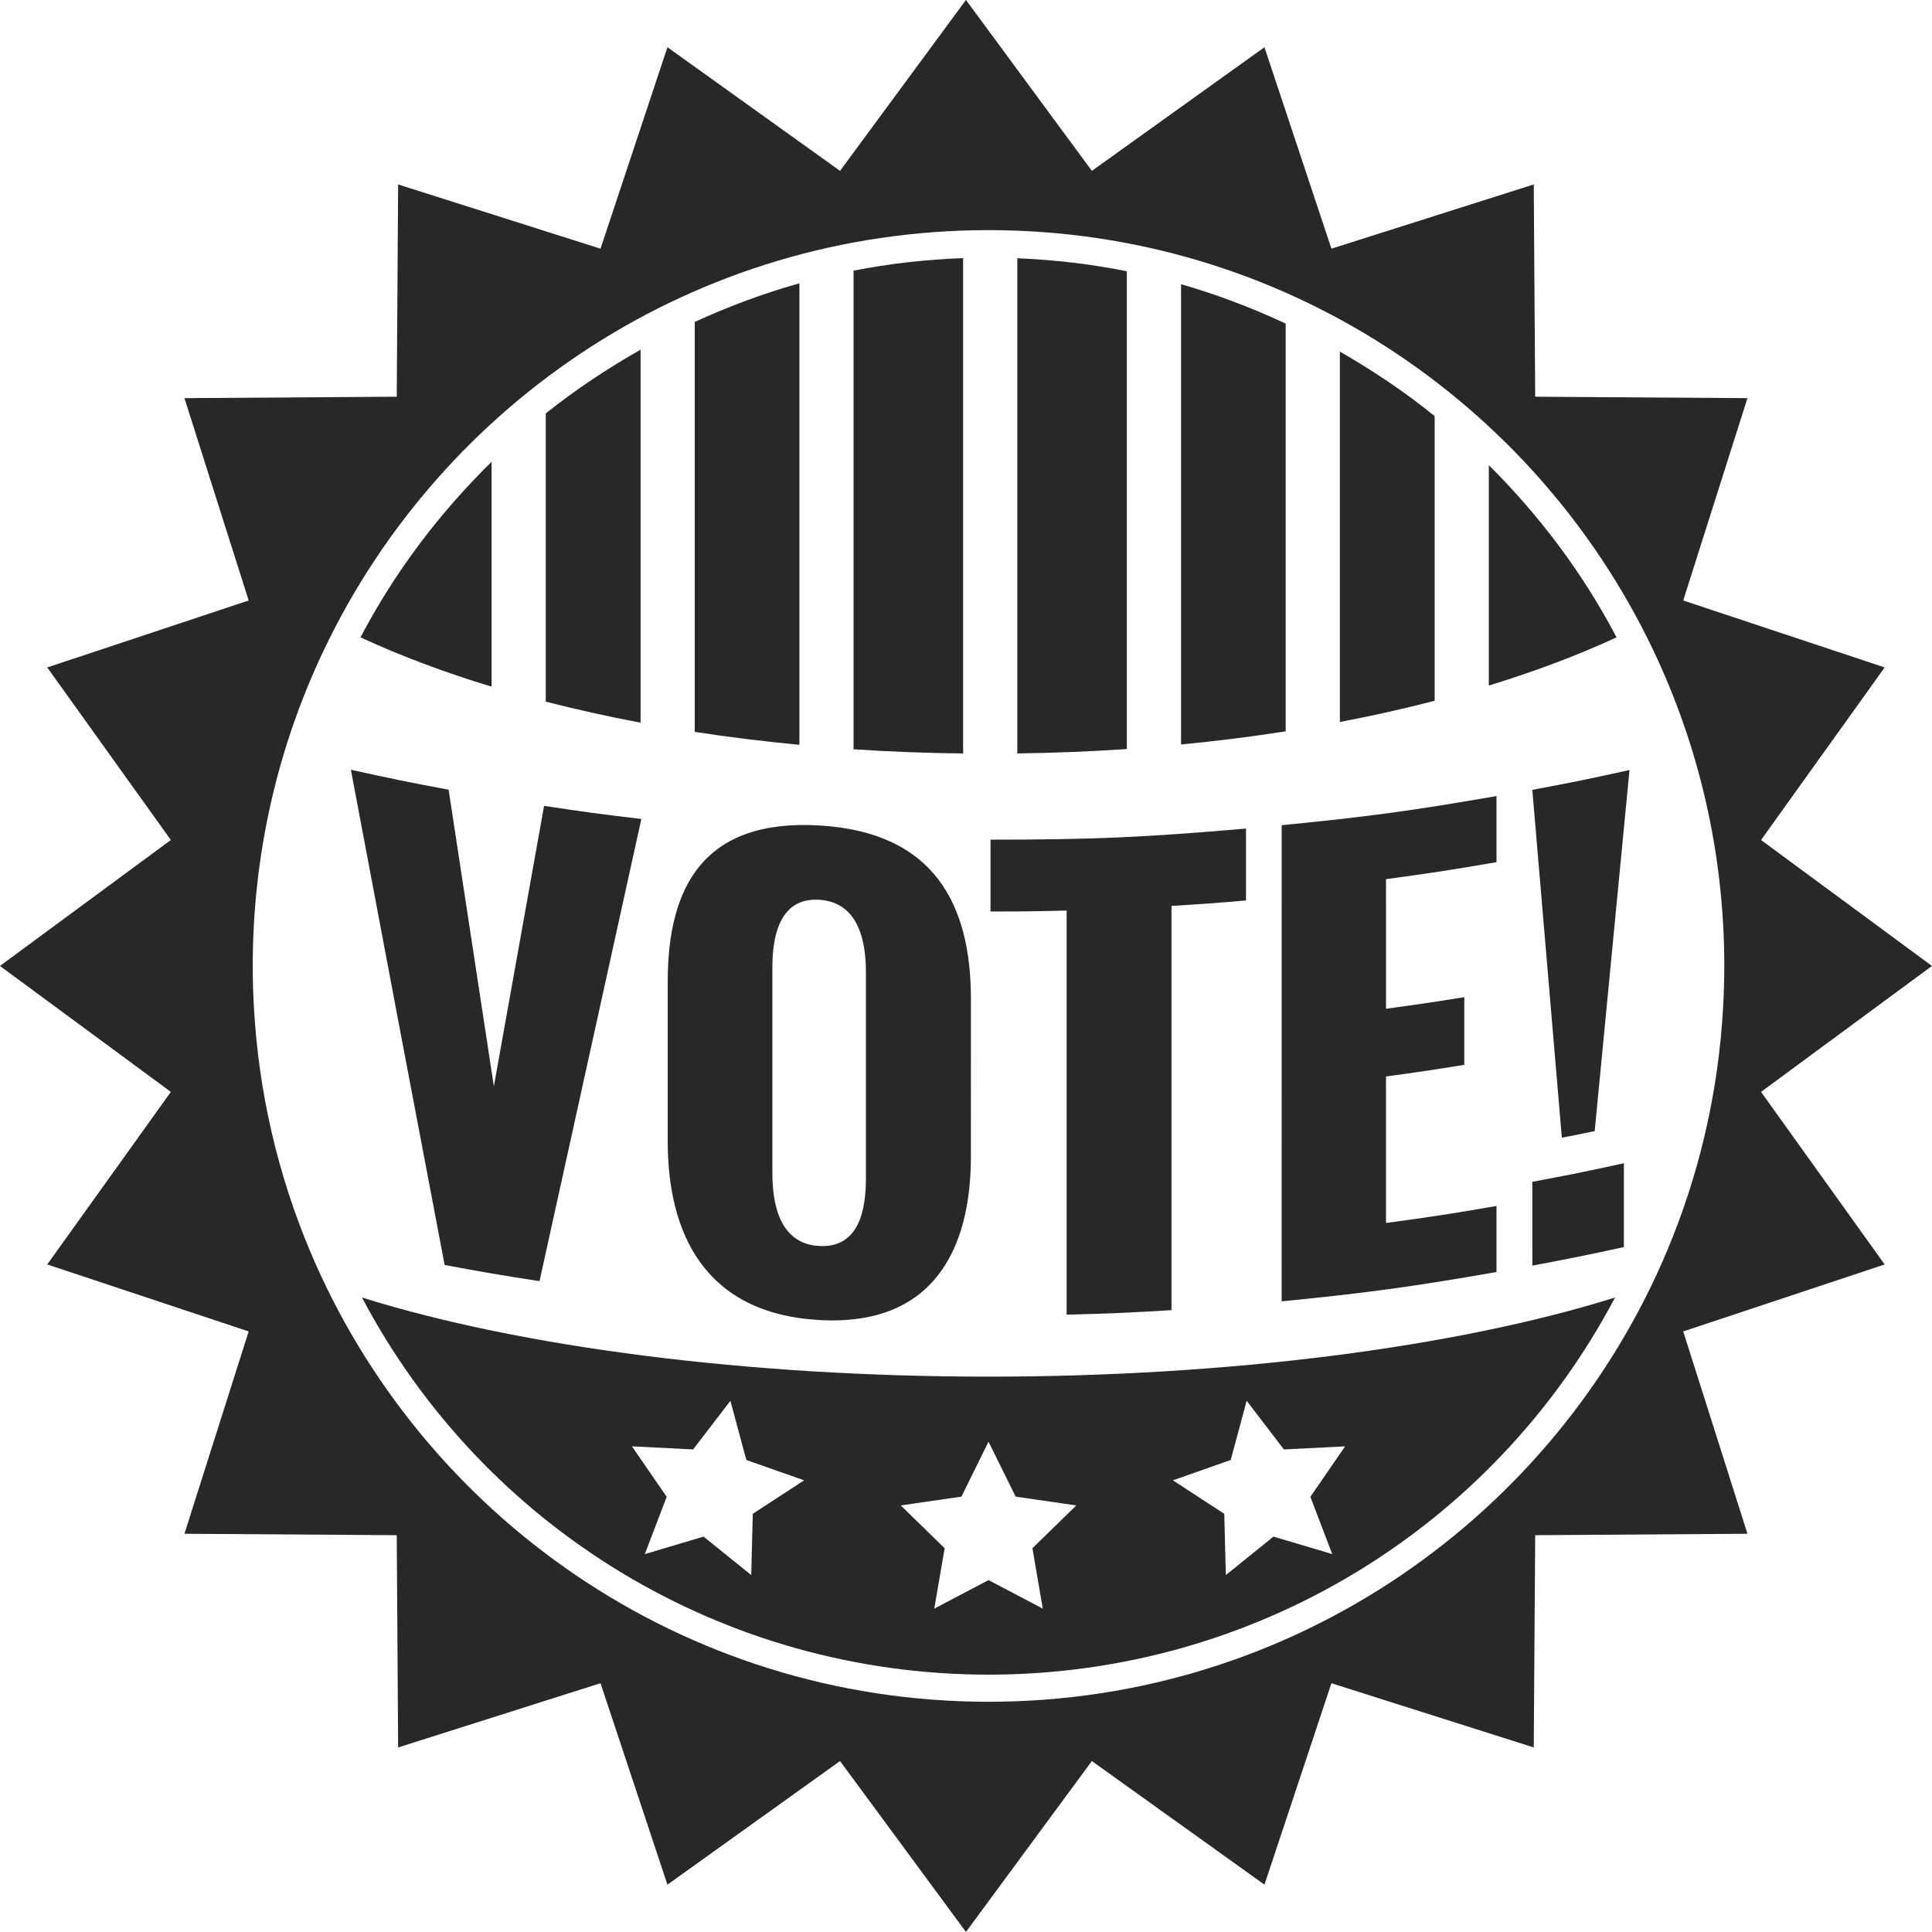 <?xml version="1.0" encoding="UTF-8"?><svg xmlns="http://www.w3.org/2000/svg" xmlns:xlink="http://www.w3.org/1999/xlink" height="1962.0" preserveAspectRatio="xMidYMid meet" version="1.0" viewBox="245.3 245.3 1962.0 1962.0" width="1962.0" zoomAndPan="magnify"><g fill="#27282a" id="change1_1"><path d="M 1223.383 507.422 C 1185.719 508.805 1148.547 512.992 1112.109 520.152 L 1112.109 1006.23 C 1148.66 1008.68 1185.867 1010.027 1223.383 1010.48 L 1223.383 507.422"/><path d="M 1057.113 533.027 C 1020.562 543.25 985.102 556.52 950.82 572.23 L 950.82 988.543 C 985.422 993.879 1020.914 998.234 1057.113 1001.688 L 1057.113 533.027"/><path d="M 744.531 714.27 C 691.855 765.945 646.488 825.684 611.383 892.539 C 651.855 911.297 696.484 928.039 744.531 942.625 L 744.531 714.27"/><path d="M 895.812 600.414 C 862.121 619.512 829.816 640.977 799.539 665.145 L 799.539 957.855 C 830.582 965.75 862.652 972.977 895.812 979.191 L 895.812 600.414"/><path d="M 1550.949 573.891 C 1516.66 557.965 1481.234 544.371 1444.688 533.941 L 1444.688 1001.34 C 1480.844 997.855 1516.367 993.406 1550.949 988.004 L 1550.949 573.891"/><path d="M 1995.219 1267.25 C 1990.504 1354.68 1970.746 1438.16 1938.477 1515.07 C 1825.516 1784.309 1559.453 1973.492 1249.18 1973.492 C 938.875 1973.492 672.812 1784.309 559.855 1515.07 C 527.609 1438.16 507.832 1354.68 503.113 1267.25 C 502.379 1253.691 501.965 1240.012 501.965 1226.25 C 501.965 1111.289 527.965 1002.434 574.332 905.125 C 694.453 653.188 951.461 479.004 1249.18 479.004 C 1546.875 479.004 1803.879 653.188 1924.004 905.125 C 1970.367 1002.434 1996.367 1111.289 1996.367 1226.25 C 1996.367 1240.012 1995.961 1253.691 1995.219 1267.25 Z M 2033.688 1354.148 L 2207.25 1226.25 L 2033.688 1098.348 L 2159.23 923.105 L 1954.66 855.102 L 2019.891 649.625 L 1804.324 648.176 L 1802.875 432.609 L 1597.398 497.84 L 1529.395 293.27 L 1354.117 418.812 L 1226.25 245.25 L 1098.379 418.812 L 923.105 293.27 L 855.129 497.84 L 649.613 432.609 L 648.203 648.176 L 432.605 649.625 L 497.836 855.102 L 293.266 923.105 L 418.812 1098.348 L 245.25 1226.25 L 418.812 1354.148 L 293.266 1529.391 L 497.836 1597.402 L 432.605 1802.883 L 648.203 1804.328 L 649.613 2019.891 L 855.129 1954.66 L 923.105 2159.23 L 1098.379 2033.691 L 1226.25 2207.25 L 1354.117 2033.691 L 1529.395 2159.23 L 1597.398 1954.66 L 1802.875 2019.891 L 1804.324 1804.328 L 2019.891 1802.883 L 1954.66 1597.402 L 2159.23 1529.391 L 2033.688 1354.148"/><path d="M 1389.637 520.777 C 1353.242 513.438 1316.039 509.105 1278.395 507.566 L 1278.395 1010.445 C 1315.918 1009.922 1353.09 1008.465 1389.637 1005.973 L 1389.637 520.777"/><path d="M 1276.719 1765.18 L 1338.324 1774.109 L 1293.758 1817.559 L 1304.27 1878.91 L 1249.188 1849.93 L 1194.094 1878.91 L 1204.609 1817.559 L 1160.039 1774.109 L 1221.648 1765.18 L 1249.188 1709.379 Z M 1495.117 1727.949 L 1511.324 1667.848 L 1549.148 1717.25 L 1611.312 1714.098 L 1576.008 1765.359 L 1598.227 1823.52 L 1538.566 1805.77 L 1490.168 1844.828 L 1488.57 1782.598 L 1436.426 1748.617 Z M 1009.77 1782.598 L 1008.211 1844.828 L 959.777 1805.77 L 900.145 1823.52 L 922.34 1765.359 L 887.055 1714.098 L 949.191 1717.25 L 987.043 1667.848 L 1003.234 1727.949 L 1061.91 1748.617 Z M 612.887 1562.938 C 736.871 1797.609 980.086 1945.957 1249.188 1945.957 C 1518.254 1945.957 1761.477 1797.609 1885.453 1562.938 C 1723.535 1613.699 1492.25 1643.32 1249.188 1643.32 C 1006.082 1643.32 774.809 1613.699 612.887 1562.938"/><path d="M 1757.25 941.504 C 1803.973 927.148 1847.477 910.848 1886.953 892.535 C 1852.617 827.148 1808.488 768.586 1757.25 717.684 L 1757.25 941.504"/><path d="M 1702.246 667.871 C 1671.996 643.367 1639.684 621.676 1605.973 602.367 L 1605.973 978.5 C 1639.137 972.223 1671.234 964.973 1702.246 956.945 L 1702.246 667.871"/><path d="M 696.84 1529.898 C 658.664 1329.328 639.625 1228.789 601.629 1026.98 C 641.215 1035.77 661.051 1039.871 700.879 1047.262 C 719.242 1167.922 728.438 1228.172 746.832 1348.488 C 767.172 1234.738 777.398 1177.82 797.828 1063.68 C 837.266 1069.699 857.016 1072.289 896.605 1077.012 C 855.16 1265.449 834.469 1359.309 793.199 1546.34 C 754.555 1540.422 735.277 1537.121 696.84 1529.898"/><path d="M 1124.672 1441.82 C 1124.672 1358.219 1124.672 1316.422 1124.672 1232.82 C 1124.672 1201.961 1117.648 1161.371 1077.012 1159.039 C 1036.68 1156.648 1029.672 1196.98 1029.672 1227.34 C 1029.672 1310.91 1029.672 1352.711 1029.672 1436.309 C 1029.672 1466.93 1036.391 1508.289 1077.012 1510.621 C 1118.238 1513 1124.672 1472.969 1124.672 1441.82 Z M 923.398 1404.531 C 923.398 1339.559 923.398 1307.039 923.398 1242.051 C 923.398 1146.16 959.746 1076.77 1077.012 1083.551 C 1194.27 1090.301 1231.289 1163.93 1231.289 1259.852 C 1231.289 1323.91 1231.262 1355.891 1231.262 1419.91 C 1231.262 1513.148 1193.68 1592.559 1077.012 1585.809 C 960.926 1579.121 923.398 1497.711 923.398 1404.531"/><path d="M 1328.5 1580.391 C 1328.5 1416.262 1328.5 1334.172 1328.5 1169.98 C 1297.559 1170.77 1282.078 1170.949 1251.191 1170.949 C 1251.191 1141.711 1251.191 1127.238 1251.191 1098 C 1355.059 1098 1407.059 1095.699 1510.641 1086.73 C 1510.641 1115.949 1510.641 1130.512 1510.641 1159.719 C 1480.398 1162.371 1465.281 1163.43 1434.98 1165.289 C 1434.98 1329.449 1434.98 1411.66 1434.98 1575.789 C 1392.41 1578.379 1371.129 1579.301 1328.5 1580.391"/><path d="M 1546.836 1566.859 C 1546.836 1373.461 1546.871 1276.742 1546.871 1083.336 C 1634.48 1074.652 1678.184 1068.816 1765.027 1053.719 C 1765.027 1080.598 1765.027 1093.957 1765.027 1120.844 C 1720.285 1128.586 1697.816 1132.043 1652.816 1138.105 C 1652.816 1190.766 1652.836 1217.055 1652.836 1269.703 C 1684.703 1265.402 1700.59 1263.066 1732.305 1257.945 C 1732.305 1285.414 1732.305 1299.145 1732.305 1326.648 C 1700.59 1331.836 1684.703 1334.195 1652.836 1338.473 C 1652.836 1397.98 1652.836 1427.762 1652.836 1487.27 C 1697.852 1481.199 1720.285 1477.781 1765.027 1470 C 1765.027 1496.852 1765.027 1510.23 1765.027 1537.078 C 1678.184 1552.211 1634.449 1558.16 1546.836 1566.859"/><path d="M 1801.441 1530.535 C 1801.441 1496.496 1801.418 1479.547 1801.418 1445.465 C 1838.676 1438.508 1857.336 1434.734 1894.418 1426.605 C 1894.418 1460.676 1894.383 1477.656 1894.383 1511.734 C 1857.301 1519.836 1838.711 1523.586 1801.441 1530.535 Z M 1831.398 1400.664 C 1819.43 1259.406 1813.402 1188.801 1801.418 1047.434 C 1841.004 1040.031 1860.777 1035.977 1900.105 1027.281 C 1885.992 1174.043 1878.902 1247.332 1864.75 1393.945 C 1851.438 1396.734 1844.781 1398.035 1831.398 1400.664"/></g></svg>